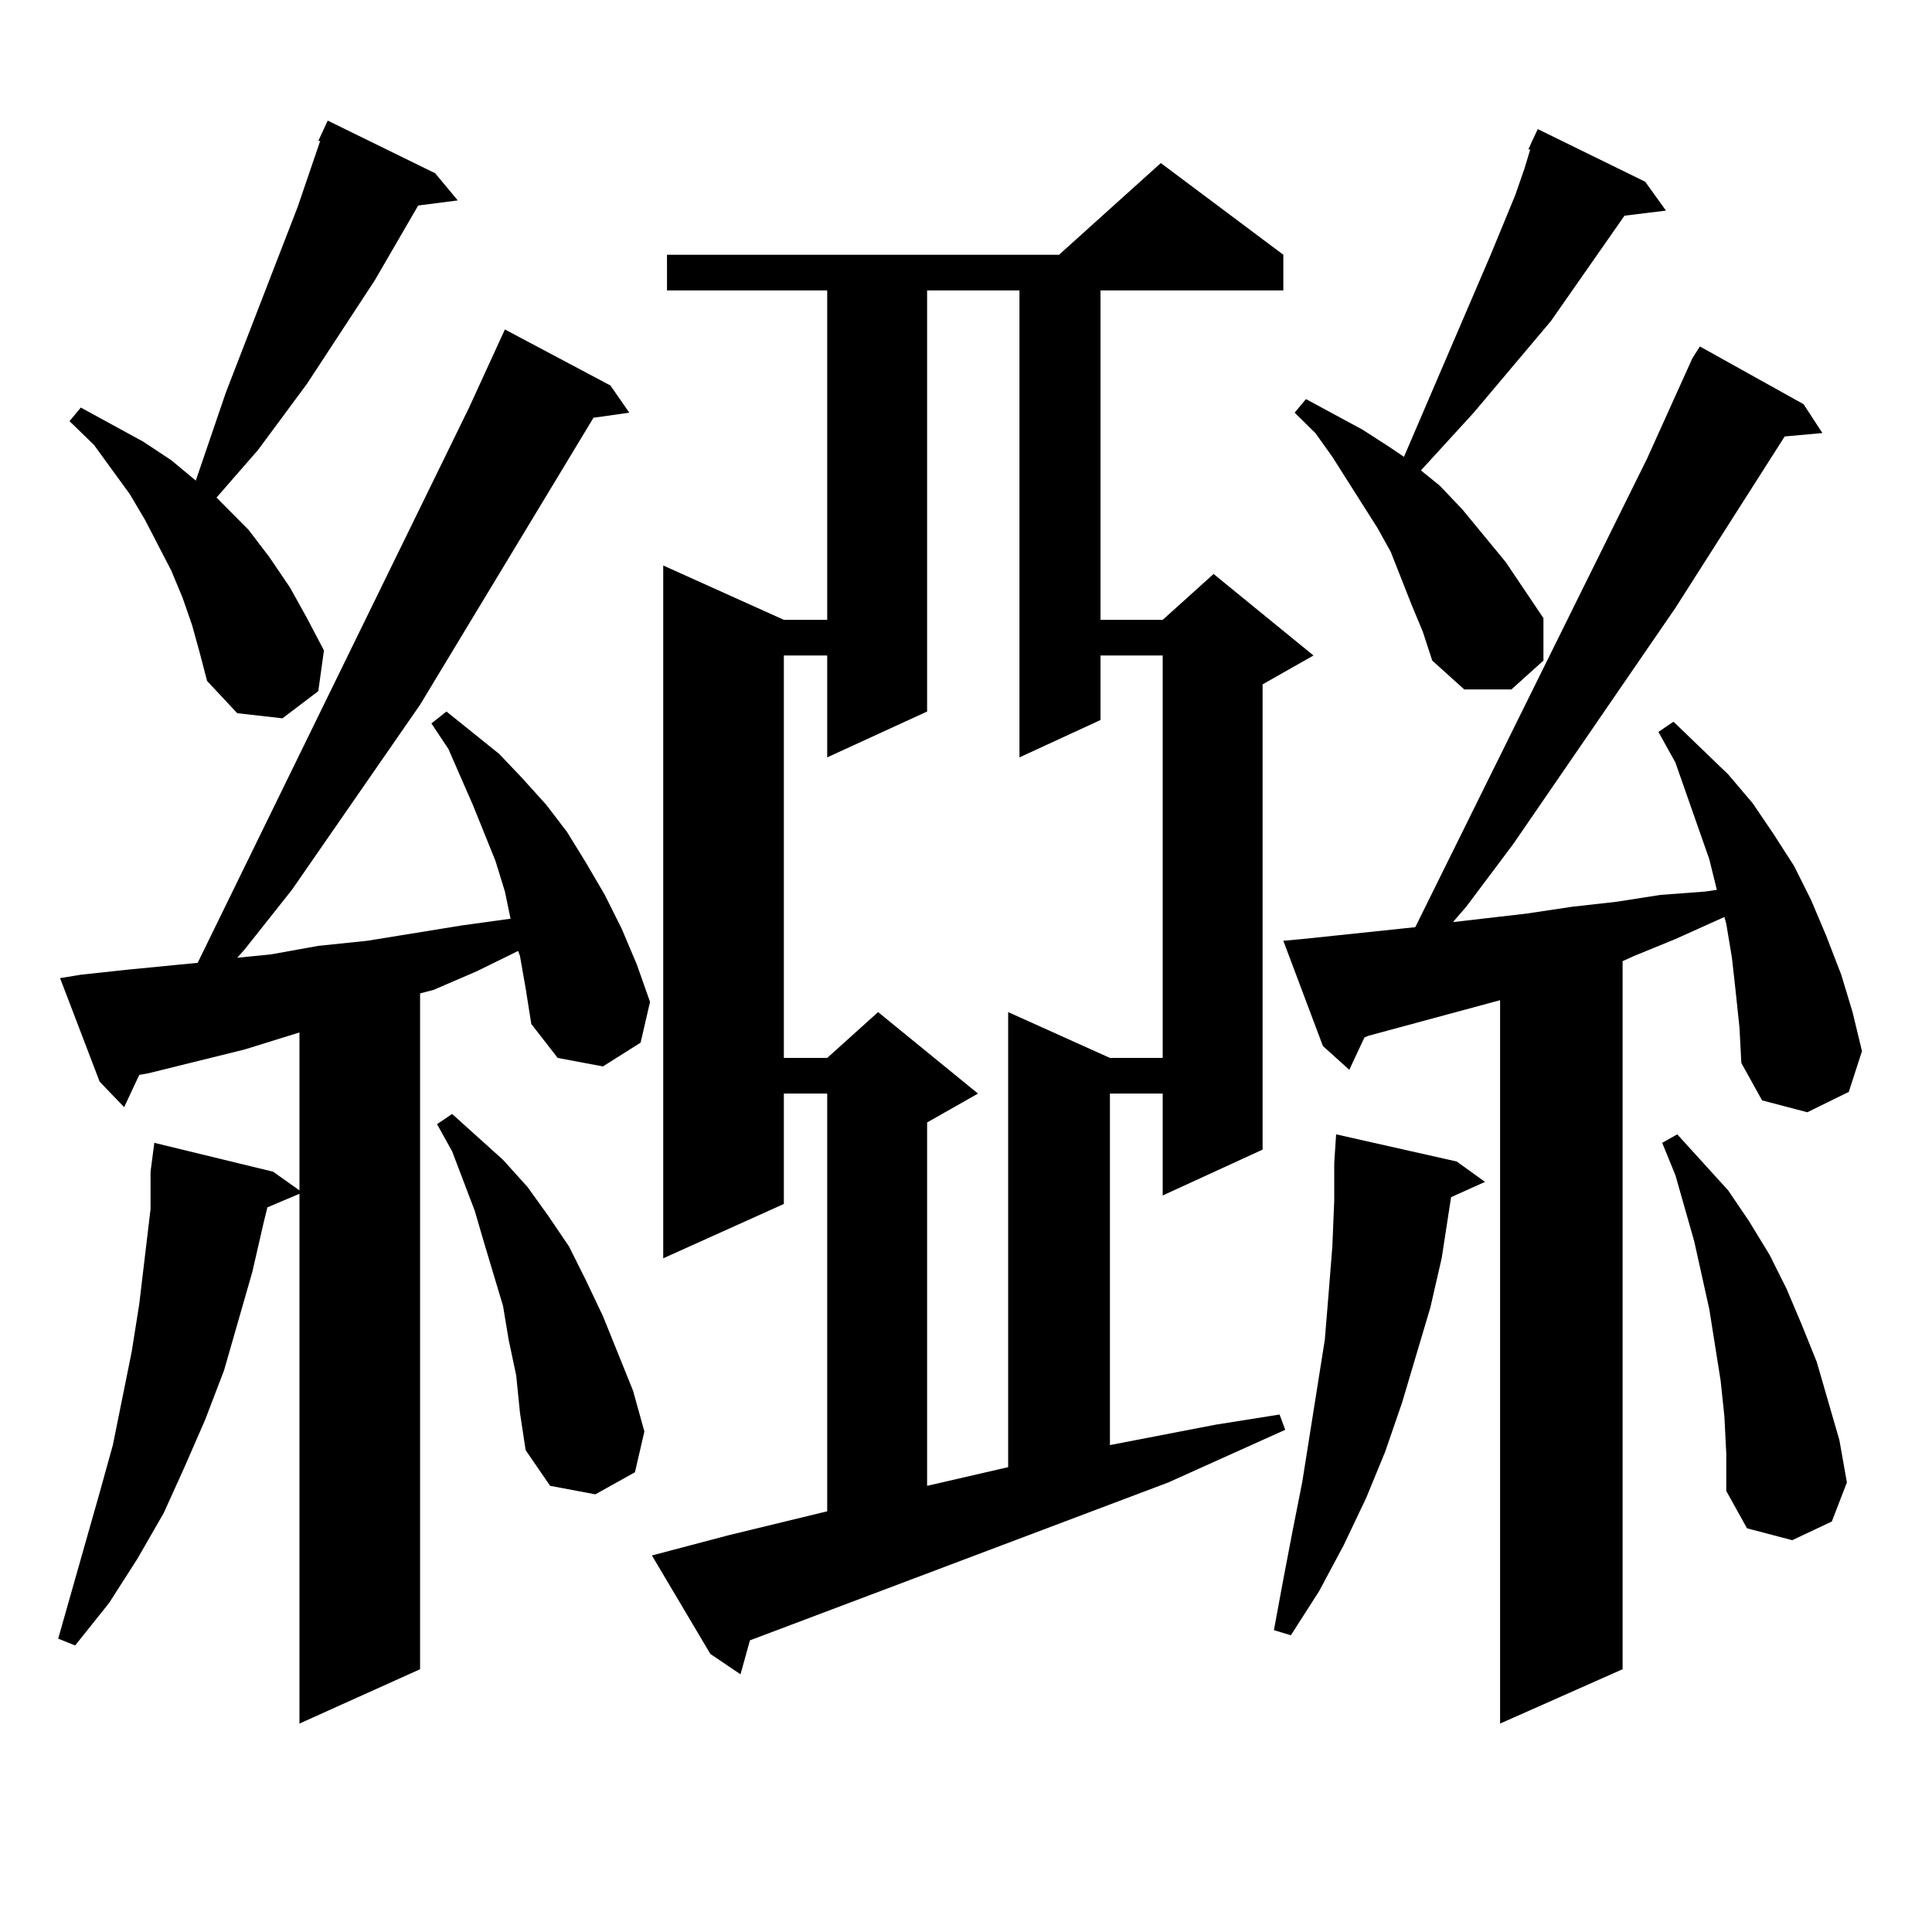 <?xml version="1.0" encoding="utf-8"?>
<!-- Generator: Adobe Illustrator 16.0.0, SVG Export Plug-In . SVG Version: 6.00 Build 0)  -->
<!DOCTYPE svg PUBLIC "-//W3C//DTD SVG 1.1//EN" "http://www.w3.org/Graphics/SVG/1.1/DTD/svg11.dtd">
<svg version="1.1" id="图层_1" xmlns="http://www.w3.org/2000/svg" xmlns:xlink="http://www.w3.org/1999/xlink" x="0px" y="0px"
	 width="1000px" height="1000px" viewBox="0 0 1000 1000" enable-background="new 0 0 1000 1000" xml:space="preserve">
<path d="M269.14,494.848l-0.976-2.637l-21.463,10.547l-22.438,9.668l-6.829,1.758v349.805l-62.438,28.125V617.895l-16.585,7.031
	l-1.951,7.91l-5.854,25.488l-14.634,50.977l-9.756,25.488l-10.731,24.609l-10.731,23.73l-13.658,23.73l-14.634,22.852
	l-17.561,21.973l-8.78-3.516l21.463-75.586l6.829-24.609l9.756-48.34l3.902-24.609l2.927-24.609l2.927-24.609v-19.336l1.951-14.941
	l61.462,14.941l13.658,9.668v-81.738l-28.292,8.789l-49.755,12.305l-4.878,0.879l-7.805,16.699l-12.683-13.184l-20.487-53.613
	l10.731-1.758l24.39-2.637l36.097-3.516l140.484-287.402l18.536-40.43l54.633,29.004l9.756,14.063l-18.536,2.637L217.434,364.77
	l-66.34,95.801l-24.39,30.762l-3.902,4.395l17.561-1.758l24.39-4.395l25.365-2.637l48.779-7.91l25.365-3.516l-2.927-14.063
	l-4.878-15.82l-11.707-29.004l-12.683-29.004l-8.78-13.184l7.805-6.152l27.316,21.973l11.707,12.305l12.683,14.063l10.731,14.063
	l9.756,15.82l9.756,16.699l8.78,17.578l7.805,18.457l6.829,19.336l-4.878,21.094l-19.512,12.305l-23.414-4.395l-13.658-17.578
	l-2.927-18.457L269.14,494.848z M99.388,323.461l-4.878-14.063l-5.854-14.063l-6.829-13.184l-6.829-13.184l-7.805-13.184
	l-18.536-25.488l-12.683-12.305l5.854-7.031l32.194,17.578l14.634,9.668l12.683,10.547l15.609-45.703l37.072-95.801l11.707-34.277
	h-0.976l4.878-10.547l55.608,27.246l11.707,14.063l-20.487,2.637l-22.438,38.672l-35.121,53.613l-25.365,34.277l-21.463,24.609
	l16.585,16.699l10.731,14.063l10.731,15.82l8.78,15.82l8.78,16.699l-2.927,21.094l-18.536,14.063l-23.414-2.637l-15.609-16.699
	l-3.902-14.941L99.388,323.461z M267.188,711.938l-3.902-18.457l-2.927-17.578l-9.756-32.52l-4.878-16.699l-11.707-30.762
	l-7.805-14.063l7.805-5.273l26.341,23.73l12.683,14.063l10.731,14.941l10.731,15.82l8.78,17.578l8.78,18.457l15.609,38.672
	l5.854,21.094l-4.878,21.094l-20.487,11.426l-23.414-4.395l-12.683-18.457l-2.927-19.336L267.188,711.938z M337.431,805.102
	l39.999-10.547l50.73-12.305V566.039h-22.438v57.129l-62.438,28.125V292.699l62.438,28.125h22.438V150.316h-82.925v-18.457h202.922
	l52.682-47.461l63.413,47.461v18.457H569.62v170.508h32.194l26.341-23.73l51.706,42.188l-26.341,14.941v240.82l-51.706,23.73
	v-52.734h-27.316v181.934l54.633-10.547l33.17-5.273l2.927,7.91l-60.486,27.246l-216.58,81.738l-4.878,17.578l-15.609-10.547
	L337.431,805.102z M479.866,150.316v217.969l-51.706,23.73v-52.734h-22.438v208.301h22.438l26.341-23.73l51.706,42.188
	l-26.341,14.941v188.086l41.95-9.668V523.852l52.682,23.73h27.316V339.281H569.62v33.398l-41.95,19.336V150.316H479.866z
	 M754.006,601.195l14.634,10.547l-17.561,7.91l-4.878,31.641l-5.854,25.488L725.714,726l-8.78,25.488l-9.756,23.73l-11.707,24.609
	l-12.683,23.73l-14.634,22.852l-8.78-2.637l4.878-26.367l4.878-25.488l4.878-24.609l7.805-49.219l3.902-24.609l1.951-23.73
	l1.951-24.609l0.976-23.73v-19.336l0.976-14.941L754.006,601.195z M898.393,513.305l-1.951-17.578l-2.927-17.578l-0.976-3.516
	l-25.365,11.426l-21.463,8.789l-5.854,2.637v366.504l-63.413,28.125V517.699l-68.291,18.457l-1.951,0.879l-7.805,16.699
	l-13.658-12.305l-20.487-54.492l9.756-0.879l58.535-6.152L852.54,237.328l23.414-51.855l3.902-6.152l53.657,29.883l9.756,14.941
	l-19.512,1.758l-56.584,88.77l-83.9,122.168l-24.39,32.52l-6.829,7.91l38.048-4.395l23.414-3.516l23.414-2.637l22.438-3.516
	l23.414-1.758l5.854-0.879l-3.902-15.82l-11.707-33.398l-5.854-16.699l-8.78-15.82l7.805-5.273l28.292,27.246l12.683,14.941
	l10.731,15.82l10.731,16.699l8.78,17.578l7.805,18.457l7.805,20.215l5.854,19.336l4.878,20.215l-6.829,21.094l-21.463,10.547
	l-23.414-6.152l-10.731-19.336l-0.976-18.457L898.393,513.305z M791.078,77.367l1.951-4.395l2.927-6.152l55.608,27.246
	l10.731,14.941l-21.463,2.637l-38.048,54.492l-39.999,47.461L735.47,243.48l9.756,7.91l11.707,12.305l22.438,27.246l19.512,29.004
	v21.973l-16.585,14.941h-24.39l-16.585-14.941l-4.878-14.941l-5.854-14.063l-10.731-27.246l-6.829-12.305l-23.414-36.914
	l-8.78-12.305l-10.731-10.547l5.854-7.031l29.268,15.82l13.658,8.789l7.805,5.273l44.877-104.59l12.683-30.762l4.878-14.063
	l2.927-9.668H791.078z M892.539,733.031l-1.951-18.457l-2.927-18.457l-2.927-18.457l-3.902-17.578l-3.902-17.578l-9.756-34.277
	l-6.829-16.699l7.805-4.395l26.341,29.004l10.731,15.82l10.731,17.578l8.78,17.578l7.805,18.457l7.805,19.336l5.854,20.215
	l5.854,20.215l3.902,21.973l-7.805,20.215l-20.487,9.668l-23.414-6.152l-10.731-19.336v-19.336L892.539,733.031z"/>
</svg>
